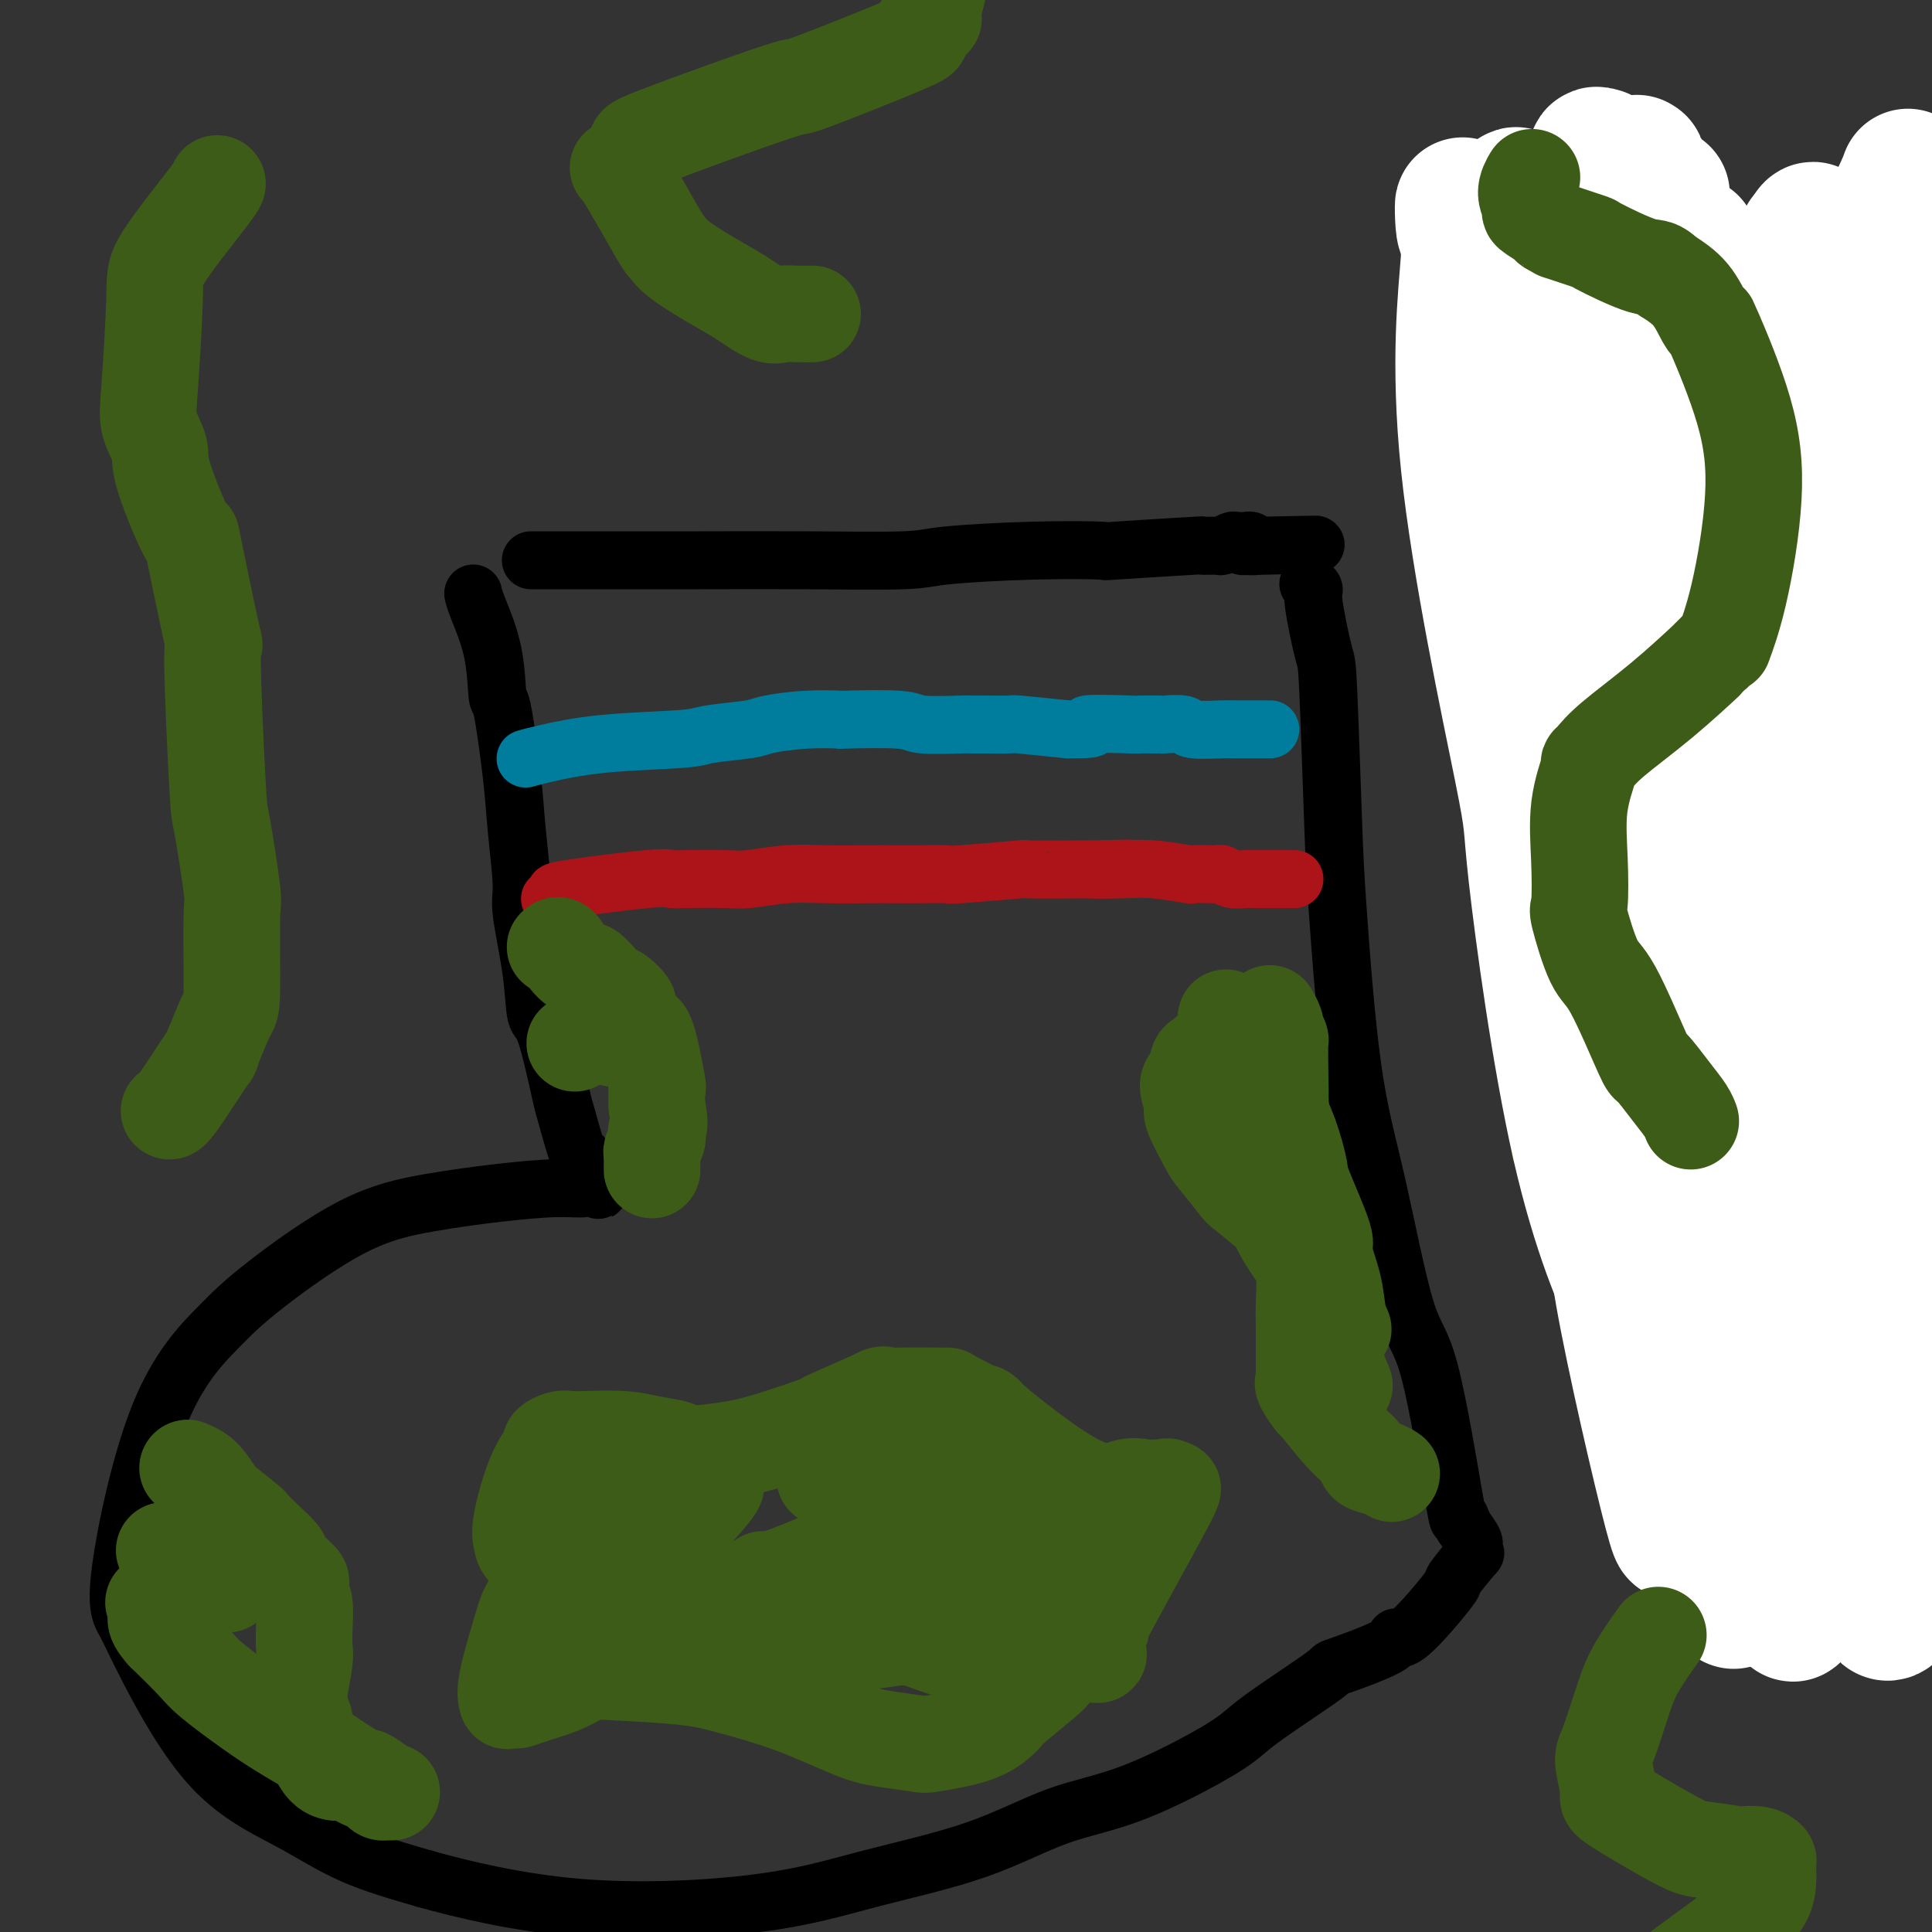 <svg viewBox='0 0 400 400' version='1.1' xmlns='http://www.w3.org/2000/svg' xmlns:xlink='http://www.w3.org/1999/xlink'><rect x="0" y="0" width="400" height="400" fill="#333333" stroke="none"/><g fill='none' stroke='#000000' stroke-width='12' stroke-linecap='round' stroke-linejoin='round'><path d='M110,116c-0.001,0.000 -0.001,0.000 0,0c0.001,-0.000 0.004,-0.000 0,0c-0.004,0.000 -0.014,0.000 0,0c0.014,-0.000 0.053,-0.000 0,0c-0.053,0.000 -0.198,0.000 0,0c0.198,-0.000 0.739,-0.000 3,0c2.261,0.000 6.240,0.001 8,0c1.760,-0.001 1.299,-0.003 5,0c3.701,0.003 11.563,0.011 19,0c7.437,-0.011 14.448,-0.042 22,0c7.552,0.042 15.643,0.156 20,0c4.357,-0.156 4.978,-0.581 9,-1c4.022,-0.419 11.446,-0.830 18,-1c6.554,-0.170 12.240,-0.098 14,0c1.760,0.098 -0.406,0.224 3,0c3.406,-0.224 12.384,-0.796 16,-1c3.616,-0.204 1.871,-0.041 2,0c0.129,0.041 2.134,-0.042 3,0c0.866,0.042 0.595,0.208 1,0c0.405,-0.208 1.486,-0.789 2,-1c0.514,-0.211 0.462,-0.053 1,0c0.538,0.053 1.664,0.000 2,0c0.336,-0.000 -0.120,0.053 0,0c0.120,-0.053 0.817,-0.210 1,0c0.183,0.210 -0.147,0.788 0,1c0.147,0.212 0.770,0.057 1,0c0.230,-0.057 0.066,-0.016 0,0c-0.066,0.016 -0.033,0.008 0,0'/><path d='M260,113c23.556,-0.467 7.444,-0.133 1,0c-6.444,0.133 -3.222,0.067 0,0'/><path d='M98,123c-0.000,-0.000 -0.000,-0.000 0,0c0.000,0.000 0.000,0.000 0,0c-0.000,-0.000 -0.000,-0.000 0,0c0.000,0.000 0.000,0.000 0,0c-0.000,-0.000 -0.000,-0.000 0,0c0.000,0.000 0.000,0.000 0,0c-0.000,-0.000 -0.000,-0.001 0,0c0.000,0.001 0.001,0.005 0,0c-0.001,-0.005 -0.004,-0.019 0,0c0.004,0.019 0.015,0.070 0,0c-0.015,-0.070 -0.055,-0.262 0,0c0.055,0.262 0.204,0.976 1,3c0.796,2.024 2.240,5.357 3,9c0.760,3.643 0.835,7.595 1,9c0.165,1.405 0.421,0.263 1,3c0.579,2.737 1.483,9.355 2,14c0.517,4.645 0.649,7.319 1,11c0.351,3.681 0.922,8.370 1,11c0.078,2.630 -0.336,3.203 0,6c0.336,2.797 1.423,7.818 2,12c0.577,4.182 0.645,7.523 1,9c0.355,1.477 0.998,1.089 2,4c1.002,2.911 2.362,9.121 3,12c0.638,2.879 0.552,2.428 1,4c0.448,1.572 1.429,5.167 2,7c0.571,1.833 0.730,1.904 1,2c0.270,0.096 0.650,0.218 1,1c0.350,0.782 0.672,2.223 1,3c0.328,0.777 0.664,0.888 1,1'/><path d='M123,244c1.855,5.199 0.493,1.196 0,0c-0.493,-1.196 -0.118,0.416 0,1c0.118,0.584 -0.020,0.142 0,0c0.020,-0.142 0.199,0.017 0,0c-0.199,-0.017 -0.777,-0.209 -1,0c-0.223,0.209 -0.093,0.821 -1,1c-0.907,0.179 -2.853,-0.075 -6,0c-3.147,0.075 -7.497,0.477 -12,1c-4.503,0.523 -9.159,1.166 -14,2c-4.841,0.834 -9.866,1.861 -16,5c-6.134,3.139 -13.376,8.392 -18,12c-4.624,3.608 -6.631,5.572 -10,9c-3.369,3.428 -8.100,8.322 -12,18c-3.900,9.678 -6.967,24.141 -8,32c-1.033,7.859 -0.030,9.116 1,11c1.030,1.884 2.088,4.397 5,10c2.912,5.603 7.677,14.296 13,20c5.323,5.704 11.202,8.420 16,11c4.798,2.580 8.514,5.023 13,7c4.486,1.977 9.743,3.489 15,5'/><path d='M88,389c7.617,2.131 19.161,4.958 32,6c12.839,1.042 26.975,0.301 37,-1c10.025,-1.301 15.940,-3.160 23,-5c7.060,-1.840 15.267,-3.662 22,-6c6.733,-2.338 11.993,-5.191 17,-7c5.007,-1.809 9.763,-2.572 16,-5c6.237,-2.428 13.956,-6.520 18,-9c4.044,-2.480 4.414,-3.349 8,-6c3.586,-2.651 10.390,-7.083 13,-9c2.610,-1.917 1.027,-1.317 3,-2c1.973,-0.683 7.502,-2.647 10,-4c2.498,-1.353 1.967,-2.094 2,-2c0.033,0.094 0.632,1.025 3,-1c2.368,-2.025 6.505,-7.004 8,-9c1.495,-1.996 0.348,-1.007 1,-2c0.652,-0.993 3.104,-3.966 4,-5c0.896,-1.034 0.234,-0.128 0,0c-0.234,0.128 -0.042,-0.522 0,-1c0.042,-0.478 -0.066,-0.782 0,-1c0.066,-0.218 0.304,-0.348 0,-1c-0.304,-0.652 -1.152,-1.826 -2,-3'/><path d='M303,316c-0.540,-1.530 -0.891,-2.354 -1,-2c-0.109,0.354 0.025,1.888 -1,-4c-1.025,-5.888 -3.210,-19.198 -5,-26c-1.790,-6.802 -3.186,-7.096 -5,-13c-1.814,-5.904 -4.044,-17.418 -6,-26c-1.956,-8.582 -3.636,-14.231 -5,-24c-1.364,-9.769 -2.412,-23.658 -3,-32c-0.588,-8.342 -0.717,-11.138 -1,-19c-0.283,-7.862 -0.721,-20.790 -1,-27c-0.279,-6.210 -0.401,-5.703 -1,-8c-0.599,-2.297 -1.676,-7.399 -2,-10c-0.324,-2.601 0.105,-2.700 0,-3c-0.105,-0.300 -0.744,-0.800 -1,-1c-0.256,-0.200 -0.128,-0.100 0,0'/></g>
<g fill='none' stroke='#007C9C' stroke-width='12' stroke-linecap='round' stroke-linejoin='round'><path d='M109,157c-0.000,0.000 -0.000,0.000 0,0c0.000,-0.000 0.000,-0.000 0,0c-0.000,0.000 -0.000,0.000 0,0c0.000,-0.000 0.000,-0.000 0,0c-0.000,0.000 -0.000,0.000 0,0c0.000,-0.000 0.001,-0.000 0,0c-0.001,0.000 -0.002,0.001 0,0c0.002,-0.001 0.008,-0.002 0,0c-0.008,0.002 -0.028,0.008 0,0c0.028,-0.008 0.105,-0.029 0,0c-0.105,0.029 -0.392,0.110 0,0c0.392,-0.110 1.464,-0.411 4,-1c2.536,-0.589 6.537,-1.467 12,-2c5.463,-0.533 12.386,-0.721 16,-1c3.614,-0.279 3.917,-0.649 6,-1c2.083,-0.351 5.945,-0.682 8,-1c2.055,-0.318 2.302,-0.622 4,-1c1.698,-0.378 4.847,-0.830 8,-1c3.153,-0.170 6.309,-0.060 7,0c0.691,0.060 -1.085,0.069 1,0c2.085,-0.069 8.029,-0.215 11,0c2.971,0.215 2.969,0.790 5,1c2.031,0.210 6.096,0.056 8,0c1.904,-0.056 1.648,-0.012 2,0c0.352,0.012 1.311,-0.007 3,0c1.689,0.007 4.109,0.040 5,0c0.891,-0.040 0.255,-0.154 2,0c1.745,0.154 5.873,0.577 10,1'/><path d='M221,151c8.729,0.083 3.550,-0.710 4,-1c0.450,-0.290 6.527,-0.079 9,0c2.473,0.079 1.340,0.025 2,0c0.660,-0.025 3.112,-0.021 4,0c0.888,0.021 0.211,0.058 1,0c0.789,-0.058 3.044,-0.212 4,0c0.956,0.212 0.613,0.789 2,1c1.387,0.211 4.504,0.057 6,0c1.496,-0.057 1.372,-0.015 2,0c0.628,0.015 2.010,0.004 3,0c0.990,-0.004 1.590,-0.001 2,0c0.410,0.001 0.632,0.000 1,0c0.368,-0.000 0.882,-0.000 1,0c0.118,0.000 -0.161,0.000 0,0c0.161,-0.000 0.760,-0.000 1,0c0.240,0.000 0.120,0.000 0,0'/></g>
<g fill='none' stroke='#AD1419' stroke-width='12' stroke-linecap='round' stroke-linejoin='round'><path d='M114,186c0.000,-0.000 0.000,-0.000 0,0c-0.000,0.000 -0.000,0.000 0,0c0.000,-0.000 0.000,-0.000 0,0c-0.000,0.000 -0.000,0.000 0,0c0.000,-0.000 0.000,-0.000 0,0c-0.000,0.000 -0.001,0.001 0,0c0.001,-0.001 0.005,-0.004 0,0c-0.005,0.004 -0.019,0.013 0,0c0.019,-0.013 0.071,-0.050 0,0c-0.071,0.050 -0.265,0.185 0,0c0.265,-0.185 0.989,-0.691 1,-1c0.011,-0.309 -0.692,-0.423 3,-1c3.692,-0.577 11.779,-1.618 16,-2c4.221,-0.382 4.577,-0.106 5,0c0.423,0.106 0.912,0.043 3,0c2.088,-0.043 5.773,-0.064 8,0c2.227,0.064 2.996,0.213 5,0c2.004,-0.213 5.244,-0.789 8,-1c2.756,-0.211 5.027,-0.057 8,0c2.973,0.057 6.648,0.016 9,0c2.352,-0.016 3.380,-0.008 5,0c1.620,0.008 3.833,0.016 6,0c2.167,-0.016 4.290,-0.057 5,0c0.710,0.057 0.008,0.211 3,0c2.992,-0.211 9.678,-0.789 12,-1c2.322,-0.211 0.279,-0.057 2,0c1.721,0.057 7.206,0.016 10,0c2.794,-0.016 2.897,-0.008 3,0'/><path d='M226,180c14.526,-0.314 4.841,-0.098 2,0c-2.841,0.098 1.162,0.079 4,0c2.838,-0.079 4.511,-0.217 7,0c2.489,0.217 5.794,0.789 7,1c1.206,0.211 0.314,0.060 1,0c0.686,-0.060 2.950,-0.030 4,0c1.050,0.030 0.887,0.061 1,0c0.113,-0.061 0.501,-0.212 1,0c0.499,0.212 1.108,0.789 2,1c0.892,0.211 2.067,0.057 3,0c0.933,-0.057 1.626,-0.015 2,0c0.374,0.015 0.430,0.004 1,0c0.570,-0.004 1.655,-0.001 2,0c0.345,0.001 -0.048,0.000 0,0c0.048,-0.000 0.539,-0.000 1,0c0.461,0.000 0.893,0.000 1,0c0.107,-0.000 -0.111,-0.000 0,0c0.111,0.000 0.552,0.000 1,0c0.448,-0.000 0.904,-0.000 1,0c0.096,0.000 -0.166,0.000 0,0c0.166,-0.000 0.762,-0.000 1,0c0.238,0.000 0.119,0.000 0,0'/></g>
<g fill='none' stroke='#3D5C18' stroke-width='12' stroke-linecap='round' stroke-linejoin='round'><path d='M319,238c0.004,-0.013 0.007,-0.027 0,0c-0.007,0.027 -0.025,0.094 0,0c0.025,-0.094 0.092,-0.351 0,0c-0.092,0.351 -0.344,1.309 3,-2c3.344,-3.309 10.285,-10.887 13,-14c2.715,-3.113 1.204,-1.762 4,-7c2.796,-5.238 9.899,-17.064 13,-22c3.101,-4.936 2.200,-2.981 2,-3c-0.200,-0.019 0.301,-2.013 1,-4c0.699,-1.987 1.596,-3.968 2,-5c0.404,-1.032 0.317,-1.116 0,-4c-0.317,-2.884 -0.862,-8.567 -1,-13c-0.138,-4.433 0.133,-7.617 -1,-12c-1.133,-4.383 -3.669,-9.964 -5,-13c-1.331,-3.036 -1.456,-3.525 -2,-5c-0.544,-1.475 -1.508,-3.935 -3,-6c-1.492,-2.065 -3.513,-3.735 -4,-4c-0.487,-0.265 0.561,0.877 -1,-1c-1.561,-1.877 -5.730,-6.771 -8,-9c-2.270,-2.229 -2.639,-1.792 -5,-4c-2.361,-2.208 -6.712,-7.061 -9,-9c-2.288,-1.939 -2.511,-0.965 -3,-1c-0.489,-0.035 -1.242,-1.080 -2,-2c-0.758,-0.920 -1.521,-1.716 -2,-3c-0.479,-1.284 -0.675,-3.055 -1,-4c-0.325,-0.945 -0.780,-1.062 -1,-1c-0.220,0.062 -0.206,0.303 0,0c0.206,-0.303 0.603,-1.152 1,-2'/><path d='M310,88c1.659,-3.699 7.306,-7.948 10,-10c2.694,-2.052 2.436,-1.909 4,-3c1.564,-1.091 4.949,-3.418 8,-5c3.051,-1.582 5.768,-2.420 8,-3c2.232,-0.580 3.978,-0.902 8,-1c4.022,-0.098 10.321,0.029 13,0c2.679,-0.029 1.740,-0.214 3,0c1.260,0.214 4.720,0.828 6,1c1.280,0.172 0.379,-0.097 2,0c1.621,0.097 5.763,0.559 8,1c2.237,0.441 2.567,0.859 3,1c0.433,0.141 0.968,0.005 3,1c2.032,0.995 5.562,3.121 7,4c1.438,0.879 0.785,0.511 2,1c1.215,0.489 4.298,1.834 6,3c1.702,1.166 2.024,2.153 2,2c-0.024,-0.153 -0.394,-1.445 1,1c1.394,2.445 4.552,8.626 6,12c1.448,3.374 1.186,3.941 1,5c-0.186,1.059 -0.296,2.610 0,5c0.296,2.390 0.998,5.619 1,9c0.002,3.381 -0.694,6.913 -1,9c-0.306,2.087 -0.220,2.728 -1,6c-0.780,3.272 -2.426,9.176 -3,12c-0.574,2.824 -0.078,2.568 -1,6c-0.922,3.432 -3.264,10.552 -5,15c-1.736,4.448 -2.868,6.224 -4,8'/><path d='M397,168c-1.750,4.043 -1.624,2.650 -4,5c-2.376,2.350 -7.253,8.442 -10,12c-2.747,3.558 -3.363,4.581 -4,5c-0.637,0.419 -1.295,0.233 -3,3c-1.705,2.767 -4.456,8.486 -6,11c-1.544,2.514 -1.882,1.824 -2,3c-0.118,1.176 -0.018,4.218 0,7c0.018,2.782 -0.047,5.304 1,8c1.047,2.696 3.208,5.565 4,7c0.792,1.435 0.217,1.436 2,4c1.783,2.564 5.925,7.692 8,10c2.075,2.308 2.081,1.795 3,3c0.919,1.205 2.749,4.127 4,6c1.251,1.873 1.924,2.695 3,4c1.076,1.305 2.557,3.091 3,4c0.443,0.909 -0.151,0.939 0,1c0.151,0.061 1.045,0.151 1,1c-0.045,0.849 -1.031,2.456 -1,3c0.031,0.544 1.078,0.027 0,1c-1.078,0.973 -4.281,3.438 -6,5c-1.719,1.562 -1.954,2.223 -6,4c-4.046,1.777 -11.902,4.672 -16,6c-4.098,1.328 -4.438,1.090 -6,1c-1.562,-0.090 -4.346,-0.034 -6,0c-1.654,0.034 -2.178,0.044 -3,0c-0.822,-0.044 -1.941,-0.142 -5,-1c-3.059,-0.858 -8.057,-2.478 -10,-3c-1.943,-0.522 -0.831,0.052 -1,0c-0.169,-0.052 -1.620,-0.729 -2,-1c-0.380,-0.271 0.310,-0.135 1,0'/><path d='M336,277c-2.833,-0.833 -1.417,-0.417 0,0'/></g>
<g fill='none' stroke='#FFFFFF' stroke-width='12' stroke-linecap='round' stroke-linejoin='round'><path d='M348,273c-0.000,0.000 -0.000,0.001 0,0c0.000,-0.001 0.001,-0.003 0,0c-0.001,0.003 -0.005,0.011 0,0c0.005,-0.011 0.019,-0.039 0,0c-0.019,0.039 -0.072,0.146 0,0c0.072,-0.146 0.268,-0.546 0,0c-0.268,0.546 -1.001,2.038 -1,-1c0.001,-3.038 0.736,-10.608 1,-14c0.264,-3.392 0.058,-2.608 1,-11c0.942,-8.392 3.034,-25.959 4,-35c0.966,-9.041 0.806,-9.556 1,-11c0.194,-1.444 0.741,-3.818 1,-11c0.259,-7.182 0.230,-19.171 0,-25c-0.230,-5.829 -0.661,-5.498 -1,-10c-0.339,-4.502 -0.585,-13.837 -1,-22c-0.415,-8.163 -1.000,-15.154 -1,-23c-0.000,-7.846 0.583,-16.547 1,-21c0.417,-4.453 0.667,-4.658 1,-8c0.333,-3.342 0.750,-9.820 1,-13c0.250,-3.180 0.331,-3.061 1,-2c0.669,1.061 1.924,3.063 3,4c1.076,0.937 1.974,0.810 3,9c1.026,8.190 2.180,24.696 3,31c0.820,6.304 1.305,2.407 0,16c-1.305,13.593 -4.399,44.675 -6,59c-1.601,14.325 -1.707,11.891 -3,18c-1.293,6.109 -3.771,20.760 -6,30c-2.229,9.240 -4.208,13.069 -5,15c-0.792,1.931 -0.396,1.966 0,2'/><path d='M345,250c-2.346,10.287 -1.209,3.506 -1,1c0.209,-2.506 -0.508,-0.735 -1,0c-0.492,0.735 -0.759,0.435 -1,0c-0.241,-0.435 -0.457,-1.004 -2,-3c-1.543,-1.996 -4.413,-5.419 -6,-21c-1.587,-15.581 -1.889,-43.321 -2,-59c-0.111,-15.679 -0.029,-19.297 0,-23c0.029,-3.703 0.006,-7.492 1,-22c0.994,-14.508 3.004,-39.737 4,-51c0.996,-11.263 0.978,-8.562 1,-9c0.022,-0.438 0.086,-4.016 0,-5c-0.086,-0.984 -0.320,0.627 0,1c0.320,0.373 1.196,-0.493 1,-1c-0.196,-0.507 -1.463,-0.657 0,1c1.463,1.657 5.655,5.121 8,14c2.345,8.879 2.842,23.172 3,31c0.158,7.828 -0.022,9.190 0,20c0.022,10.810 0.245,31.066 1,49c0.755,17.934 2.040,33.545 3,42c0.960,8.455 1.594,9.755 2,15c0.406,5.245 0.585,14.434 1,18c0.415,3.566 1.067,1.510 0,0c-1.067,-1.510 -3.852,-2.474 -6,-6c-2.148,-3.526 -3.658,-9.615 -5,-12c-1.342,-2.385 -2.515,-1.065 -6,-16c-3.485,-14.935 -9.281,-46.124 -12,-63c-2.719,-16.876 -2.359,-19.438 -2,-22'/><path d='M326,129c-1.978,-20.479 0.078,-29.175 1,-40c0.922,-10.825 0.711,-23.778 0,-29c-0.711,-5.222 -1.922,-2.714 0,-1c1.922,1.714 6.978,2.632 9,3c2.022,0.368 1.011,0.184 0,0'/></g>
<g fill='none' stroke='#FFFFFF' stroke-width='28' stroke-linecap='round' stroke-linejoin='round'><path d='M329,44c0.001,-0.113 0.001,-0.227 0,0c-0.001,0.227 -0.005,0.793 0,0c0.005,-0.793 0.019,-2.947 0,0c-0.019,2.947 -0.072,10.994 0,16c0.072,5.006 0.269,6.972 1,12c0.731,5.028 1.997,13.118 3,22c1.003,8.882 1.743,18.557 2,24c0.257,5.443 0.030,6.656 1,13c0.970,6.344 3.138,17.821 5,27c1.862,9.179 3.417,16.059 5,25c1.583,8.941 3.195,19.942 4,26c0.805,6.058 0.804,7.174 1,13c0.196,5.826 0.588,16.361 1,26c0.412,9.639 0.843,18.383 1,22c0.157,3.617 0.040,2.108 0,4c-0.040,1.892 -0.002,7.184 0,9c0.002,1.816 -0.030,0.158 0,2c0.030,1.842 0.124,7.186 0,10c-0.124,2.814 -0.466,3.097 -1,5c-0.534,1.903 -1.261,5.427 -2,8c-0.739,2.573 -1.489,4.195 -2,5c-0.511,0.805 -0.784,0.793 -1,0c-0.216,-0.793 -0.376,-2.365 0,0c0.376,2.365 1.288,8.669 -1,0c-2.288,-8.669 -7.776,-32.312 -10,-45c-2.224,-12.688 -1.184,-14.422 -1,-17c0.184,-2.578 -0.489,-6.002 -2,-20c-1.511,-13.998 -3.860,-38.571 -5,-51c-1.140,-12.429 -1.070,-12.715 -1,-13'/><path d='M327,167c-2.033,-14.912 -2.614,-1.693 -1,-11c1.614,-9.307 5.424,-41.140 7,-54c1.576,-12.860 0.919,-6.746 2,-12c1.081,-5.254 3.900,-21.874 5,-32c1.100,-10.126 0.482,-13.757 0,-17c-0.482,-3.243 -0.826,-6.097 -1,-7c-0.174,-0.903 -0.176,0.146 0,0c0.176,-0.146 0.531,-1.488 0,6c-0.531,7.488 -1.949,23.807 -3,30c-1.051,6.193 -1.736,2.262 0,21c1.736,18.738 5.891,60.146 9,91c3.109,30.854 5.170,51.155 6,66c0.830,14.845 0.429,24.235 0,34c-0.429,9.765 -0.884,19.906 -1,24c-0.116,4.094 0.109,2.140 0,1c-0.109,-1.140 -0.551,-1.466 0,0c0.551,1.466 2.097,4.725 0,-1c-2.097,-5.725 -7.835,-20.435 -11,-34c-3.165,-13.565 -3.755,-25.987 -5,-42c-1.245,-16.013 -3.143,-35.619 -4,-47c-0.857,-11.381 -0.673,-14.537 -1,-23c-0.327,-8.463 -1.163,-22.231 -2,-36'/><path d='M327,124c-1.950,-24.491 -0.824,-11.718 -1,-15c-0.176,-3.282 -1.654,-22.619 -2,-31c-0.346,-8.381 0.441,-5.805 1,-9c0.559,-3.195 0.888,-12.161 1,-16c0.112,-3.839 0.005,-2.550 1,-6c0.995,-3.450 3.093,-11.640 4,-14c0.907,-2.360 0.623,1.109 0,1c-0.623,-0.109 -1.586,-3.795 1,-1c2.586,2.795 8.721,12.072 11,29c2.279,16.928 0.701,41.506 -1,61c-1.701,19.494 -3.526,33.903 -4,49c-0.474,15.097 0.404,30.881 1,44c0.596,13.119 0.911,23.572 1,33c0.089,9.428 -0.047,17.829 0,21c0.047,3.171 0.277,1.111 0,0c-0.277,-1.111 -1.062,-1.274 -1,0c0.062,1.274 0.970,3.983 -1,0c-1.970,-3.983 -6.817,-14.660 -11,-33c-4.183,-18.340 -7.701,-44.342 -9,-56c-1.299,-11.658 -0.379,-8.970 -3,-22c-2.621,-13.030 -8.783,-41.777 -11,-63c-2.217,-21.223 -0.491,-34.921 0,-42c0.491,-7.079 -0.255,-7.540 -1,-8'/><path d='M303,46c-0.237,-7.482 -0.330,-1.186 0,1c0.330,2.186 1.084,0.263 1,-1c-0.084,-1.263 -1.006,-1.867 1,0c2.006,1.867 6.939,6.204 8,2c1.061,-4.204 -1.749,-16.950 7,4c8.749,20.950 29.056,75.595 38,106c8.944,30.405 6.526,36.568 6,48c-0.526,11.432 0.841,28.131 1,42c0.159,13.869 -0.891,24.909 -1,34c-0.109,9.091 0.723,16.235 1,19c0.277,2.765 -0.002,1.152 0,1c0.002,-0.152 0.283,1.156 0,0c-0.283,-1.156 -1.131,-4.776 -2,-21c-0.869,-16.224 -1.760,-45.051 -2,-64c-0.240,-18.949 0.170,-28.020 1,-47c0.830,-18.980 2.079,-47.868 3,-60c0.921,-12.132 1.515,-7.508 3,-16c1.485,-8.492 3.862,-30.101 5,-39c1.138,-8.899 1.037,-5.088 1,-4c-0.037,1.088 -0.011,-0.546 0,-1c0.011,-0.454 0.005,0.273 0,1'/><path d='M374,51c1.918,-8.265 2.212,0.573 2,2c-0.212,1.427 -0.929,-4.558 1,2c1.929,6.558 6.503,25.660 9,45c2.497,19.340 2.918,38.917 3,48c0.082,9.083 -0.173,7.672 1,27c1.173,19.328 3.775,59.396 6,82c2.225,22.604 4.074,27.743 5,30c0.926,2.257 0.928,1.630 1,2c0.072,0.370 0.215,1.735 0,1c-0.215,-0.735 -0.788,-3.571 -1,-2c-0.212,1.571 -0.062,7.550 -2,-4c-1.938,-11.550 -5.964,-40.627 -8,-54c-2.036,-13.373 -2.083,-11.040 -4,-21c-1.917,-9.960 -5.704,-32.212 -7,-42c-1.296,-9.788 -0.100,-7.112 -1,-16c-0.900,-8.888 -3.897,-29.338 -5,-38c-1.103,-8.662 -0.311,-5.534 0,-7c0.311,-1.466 0.142,-7.525 0,-11c-0.142,-3.475 -0.255,-4.366 0,-5c0.255,-0.634 0.880,-1.009 1,-1c0.120,0.009 -0.263,0.404 0,0c0.263,-0.404 1.173,-1.605 2,-2c0.827,-0.395 1.572,0.018 2,0c0.428,-0.018 0.538,-0.466 4,2c3.462,2.466 10.275,7.848 15,15c4.725,7.152 7.363,16.076 10,25'/><path d='M408,129c1.949,12.105 1.822,29.868 2,38c0.178,8.132 0.661,6.633 -1,24c-1.661,17.367 -5.464,53.599 -8,75c-2.536,21.401 -3.804,27.972 -5,32c-1.196,4.028 -2.321,5.513 -3,6c-0.679,0.487 -0.913,-0.026 -1,0c-0.087,0.026 -0.029,0.589 0,1c0.029,0.411 0.027,0.669 -1,0c-1.027,-0.669 -3.080,-2.263 -4,-2c-0.920,0.263 -0.709,2.385 -2,-4c-1.291,-6.385 -4.085,-21.277 -5,-43c-0.915,-21.723 0.051,-50.278 1,-67c0.949,-16.722 1.883,-21.613 3,-34c1.117,-12.387 2.419,-32.272 4,-45c1.581,-12.728 3.443,-18.301 5,-23c1.557,-4.699 2.810,-8.525 3,-10c0.190,-1.475 -0.685,-0.598 0,0c0.685,0.598 2.928,0.917 6,4c3.072,3.083 6.974,8.930 9,17c2.026,8.070 2.175,18.361 2,31c-0.175,12.639 -0.676,27.625 -1,43c-0.324,15.375 -0.472,31.139 -1,46c-0.528,14.861 -1.437,28.817 -4,46c-2.563,17.183 -6.782,37.591 -11,58'/><path d='M396,322c-2.084,10.656 -1.793,8.297 -2,8c-0.207,-0.297 -0.913,1.470 -2,3c-1.087,1.530 -2.554,2.824 -4,-9c-1.446,-11.824 -2.871,-36.765 -4,-54c-1.129,-17.235 -1.963,-26.764 -2,-47c-0.037,-20.236 0.723,-51.178 1,-70c0.277,-18.822 0.071,-25.522 0,-29c-0.071,-3.478 -0.007,-3.733 0,-5c0.007,-1.267 -0.044,-3.545 0,-4c0.044,-0.455 0.184,0.912 0,0c-0.184,-0.912 -0.692,-4.103 0,-1c0.692,3.103 2.585,12.502 4,14c1.415,1.498 2.351,-4.903 2,13c-0.351,17.903 -1.988,60.109 -3,79c-1.012,18.891 -1.400,14.466 -3,24c-1.600,9.534 -4.412,33.028 -6,44c-1.588,10.972 -1.953,9.421 -3,16c-1.047,6.579 -2.775,21.289 -3,27c-0.225,5.711 1.055,2.422 0,0c-1.055,-2.422 -4.444,-3.978 -7,-9c-2.556,-5.022 -4.278,-13.511 -6,-22'/><path d='M358,300c-1.643,-4.738 -2.750,-5.583 0,-13c2.750,-7.417 9.357,-21.405 12,-27c2.643,-5.595 1.321,-2.798 0,0'/><path d='M344,41c-0.040,0.236 -0.081,0.471 0,0c0.081,-0.471 0.283,-1.649 0,0c-0.283,1.649 -1.051,6.124 -2,15c-0.949,8.876 -2.079,22.153 -2,38c0.079,15.847 1.366,34.265 2,45c0.634,10.735 0.615,13.786 1,16c0.385,2.214 1.175,3.592 2,13c0.825,9.408 1.685,26.846 2,35c0.315,8.154 0.084,7.023 0,7c-0.084,-0.023 -0.022,1.062 0,2c0.022,0.938 0.002,1.729 0,0c-0.002,-1.729 0.013,-5.977 0,-11c-0.013,-5.023 -0.054,-10.822 0,-17c0.054,-6.178 0.203,-12.736 1,-24c0.797,-11.264 2.242,-27.235 3,-42c0.758,-14.765 0.830,-28.323 1,-36c0.170,-7.677 0.438,-9.473 0,-14c-0.438,-4.527 -1.582,-11.784 -2,-15c-0.418,-3.216 -0.111,-2.391 0,-2c0.111,0.391 0.024,0.348 0,0c-0.024,-0.348 0.014,-1.000 0,-1c-0.014,0.000 -0.082,0.654 0,1c0.082,0.346 0.312,0.386 0,1c-0.312,0.614 -1.166,1.804 -3,8c-1.834,6.196 -4.648,17.399 -7,29c-2.352,11.601 -4.244,23.600 -5,37c-0.756,13.400 -0.378,28.200 0,43'/><path d='M335,169c1.252,15.935 4.381,34.272 6,45c1.619,10.728 1.726,13.848 3,25c1.274,11.152 3.714,30.338 6,46c2.286,15.662 4.417,27.801 6,35c1.583,7.199 2.617,9.458 3,10c0.383,0.542 0.116,-0.632 0,0c-0.116,0.632 -0.082,3.072 0,0c0.082,-3.072 0.212,-11.655 0,-15c-0.212,-3.345 -0.765,-1.450 -1,-18c-0.235,-16.550 -0.152,-51.544 0,-68c0.152,-16.456 0.375,-14.374 1,-23c0.625,-8.626 1.653,-27.959 3,-44c1.347,-16.041 3.012,-28.789 4,-36c0.988,-7.211 1.300,-8.885 4,-18c2.700,-9.115 7.788,-25.671 10,-34c2.212,-8.329 1.546,-8.430 4,-14c2.454,-5.570 8.027,-16.610 10,-21c1.973,-4.390 0.345,-2.130 1,0c0.655,2.130 3.593,4.132 5,5c1.407,0.868 1.285,0.603 4,4c2.715,3.397 8.268,10.457 8,31c-0.268,20.543 -6.356,54.568 -9,70c-2.644,15.432 -1.843,12.270 -3,27c-1.157,14.730 -4.273,47.350 -6,73c-1.727,25.650 -2.065,44.328 -2,53c0.065,8.672 0.532,7.336 1,6'/><path d='M393,308c-1.084,19.958 -0.295,3.853 0,0c0.295,-3.853 0.095,4.546 1,-8c0.905,-12.546 2.915,-46.036 4,-85c1.085,-38.964 1.246,-83.403 1,-101c-0.246,-17.597 -0.900,-8.352 0,-16c0.900,-7.648 3.355,-32.188 4,-43c0.645,-10.812 -0.520,-7.895 -1,-7c-0.480,0.895 -0.274,-0.231 0,0c0.274,0.231 0.616,1.821 2,4c1.384,2.179 3.810,4.948 4,16c0.190,11.052 -1.856,30.388 -3,60c-1.144,29.612 -1.387,69.498 -2,100c-0.613,30.502 -1.597,51.618 -2,60c-0.403,8.382 -0.225,4.030 0,3c0.225,-1.030 0.496,1.264 0,1c-0.496,-0.264 -1.757,-3.084 -3,-6c-1.243,-2.916 -2.466,-5.928 -3,-15c-0.534,-9.072 -0.380,-24.205 -2,-45c-1.620,-20.795 -5.013,-47.253 -7,-65c-1.987,-17.747 -2.568,-26.785 -3,-33c-0.432,-6.215 -0.716,-9.608 -1,-13'/><path d='M382,115c-2.693,-29.505 -2.926,-25.268 -3,-24c-0.074,1.268 0.011,-0.433 1,-5c0.989,-4.567 2.882,-11.999 7,-15c4.118,-3.001 10.462,-1.572 13,-1c2.538,0.572 1.269,0.286 0,0'/></g>
<g fill='none' stroke='#3D5C18' stroke-width='20' stroke-linecap='round' stroke-linejoin='round'><path d='M350,232c-0.014,-0.039 -0.029,-0.078 0,0c0.029,0.078 0.100,0.274 0,0c-0.100,-0.274 -0.372,-1.019 -1,-2c-0.628,-0.981 -1.613,-2.199 -3,-4c-1.387,-1.801 -3.178,-4.186 -4,-5c-0.822,-0.814 -0.676,-0.058 -2,-3c-1.324,-2.942 -4.120,-9.584 -6,-13c-1.880,-3.416 -2.846,-3.607 -4,-6c-1.154,-2.393 -2.498,-6.989 -3,-9c-0.502,-2.011 -0.163,-1.439 0,-3c0.163,-1.561 0.151,-5.257 0,-9c-0.151,-3.743 -0.439,-7.534 0,-11c0.439,-3.466 1.607,-6.607 2,-8c0.393,-1.393 0.012,-1.036 0,-1c-0.012,0.036 0.345,-0.248 1,-1c0.655,-0.752 1.607,-1.973 4,-4c2.393,-2.027 6.225,-4.860 10,-8c3.775,-3.140 7.493,-6.587 9,-8c1.507,-1.413 0.804,-0.792 1,-1c0.196,-0.208 1.290,-1.244 2,-2c0.710,-0.756 1.036,-1.231 1,-1c-0.036,0.231 -0.434,1.167 0,0c0.434,-1.167 1.700,-4.439 3,-10c1.300,-5.561 2.634,-13.413 3,-20c0.366,-6.587 -0.235,-11.910 -2,-18c-1.765,-6.090 -4.694,-12.947 -6,-16c-1.306,-3.053 -0.989,-2.303 -1,-2c-0.011,0.303 -0.349,0.158 -1,-1c-0.651,-1.158 -1.615,-3.331 -3,-5c-1.385,-1.669 -3.193,-2.835 -5,-4'/><path d='M345,57c-2.139,-2.074 -2.487,-1.259 -5,-2c-2.513,-0.741 -7.192,-3.039 -9,-4c-1.808,-0.961 -0.744,-0.585 -2,-1c-1.256,-0.415 -4.832,-1.621 -6,-2c-1.168,-0.379 0.070,0.069 0,0c-0.070,-0.069 -1.449,-0.654 -2,-1c-0.551,-0.346 -0.273,-0.454 -1,-1c-0.727,-0.546 -2.457,-1.530 -3,-2c-0.543,-0.470 0.102,-0.425 0,-1c-0.102,-0.575 -0.951,-1.770 -1,-3c-0.049,-1.230 0.700,-2.494 1,-3c0.300,-0.506 0.150,-0.253 0,0'/><path d='M168,65c0.019,-0.000 0.038,-0.001 0,0c-0.038,0.001 -0.133,0.003 0,0c0.133,-0.003 0.493,-0.010 0,0c-0.493,0.010 -1.839,0.038 -3,0c-1.161,-0.038 -2.138,-0.141 -3,0c-0.862,0.141 -1.607,0.528 -3,0c-1.393,-0.528 -3.432,-1.969 -5,-3c-1.568,-1.031 -2.666,-1.652 -5,-3c-2.334,-1.348 -5.904,-3.421 -8,-5c-2.096,-1.579 -2.720,-2.662 -3,-3c-0.280,-0.338 -0.218,0.069 -2,-3c-1.782,-3.069 -5.408,-9.613 -7,-12c-1.592,-2.387 -1.150,-0.618 0,-1c1.150,-0.382 3.009,-2.916 3,-4c-0.009,-1.084 -1.888,-0.718 4,-3c5.888,-2.282 19.541,-7.212 25,-9c5.459,-1.788 2.725,-0.433 7,-2c4.275,-1.567 15.560,-6.057 20,-8c4.440,-1.943 2.035,-1.338 2,-2c-0.035,-0.662 2.300,-2.590 3,-3c0.700,-0.410 -0.235,0.697 0,-1c0.235,-1.697 1.638,-6.199 2,-9c0.362,-2.801 -0.319,-3.900 -1,-5'/><path d='M194,-11c0.107,-2.702 -0.125,-1.958 -1,-3c-0.875,-1.042 -2.393,-3.869 -3,-5c-0.607,-1.131 -0.304,-0.565 0,0'/><path d='M45,38c-0.000,-0.000 -0.000,-0.000 0,0c0.000,0.000 0.001,0.000 0,0c-0.001,-0.000 -0.004,-0.002 0,0c0.004,0.002 0.016,0.007 0,0c-0.016,-0.007 -0.060,-0.025 0,0c0.060,0.025 0.224,0.094 -2,3c-2.224,2.906 -6.837,8.647 -9,12c-2.163,3.353 -1.877,4.316 -2,9c-0.123,4.684 -0.655,13.090 -1,18c-0.345,4.910 -0.503,6.325 0,8c0.503,1.675 1.667,3.609 2,5c0.333,1.391 -0.164,2.239 1,6c1.164,3.761 3.990,10.435 5,12c1.010,1.565 0.206,-1.978 1,2c0.794,3.978 3.187,15.477 4,19c0.813,3.523 0.046,-0.929 0,4c-0.046,4.929 0.629,19.240 1,26c0.371,6.760 0.438,5.967 1,9c0.562,3.033 1.620,9.890 2,13c0.380,3.110 0.081,2.473 0,6c-0.081,3.527 0.055,11.219 0,15c-0.055,3.781 -0.301,3.652 -1,5c-0.699,1.348 -1.849,4.174 -3,7'/><path d='M44,217c-0.514,1.796 0.203,0.285 -1,2c-1.203,1.715 -4.324,6.654 -6,9c-1.676,2.346 -1.907,2.099 -2,2c-0.093,-0.099 -0.046,-0.049 0,0'/><path d='M343,339c-0.001,0.001 -0.001,0.001 0,0c0.001,-0.001 0.004,-0.005 0,0c-0.004,0.005 -0.014,0.019 0,0c0.014,-0.019 0.051,-0.072 0,0c-0.051,0.072 -0.192,0.267 0,0c0.192,-0.267 0.716,-0.998 0,0c-0.716,0.998 -2.670,3.725 -4,6c-1.330,2.275 -2.034,4.099 -3,7c-0.966,2.901 -2.193,6.879 -3,9c-0.807,2.121 -1.193,2.385 -1,4c0.193,1.615 0.964,4.580 1,6c0.036,1.420 -0.662,1.295 2,3c2.662,1.705 8.684,5.241 12,7c3.316,1.759 3.926,1.743 6,2c2.074,0.257 5.613,0.788 7,1c1.387,0.212 0.621,0.106 1,0c0.379,-0.106 1.902,-0.211 3,0c1.098,0.211 1.769,0.738 2,1c0.231,0.262 0.020,0.257 0,1c-0.020,0.743 0.149,2.232 0,4c-0.149,1.768 -0.617,3.814 -4,7c-3.383,3.186 -9.680,7.512 -13,10c-3.320,2.488 -3.663,3.140 -5,4c-1.337,0.860 -3.669,1.930 -6,3'/><path d='M338,414c-4.667,2.964 -4.333,1.875 -5,2c-0.667,0.125 -2.333,1.464 -3,2c-0.667,0.536 -0.333,0.268 0,0'/><path d='M127,327c-0.001,0.001 -0.003,0.001 0,0c0.003,-0.001 0.010,-0.004 0,0c-0.010,0.004 -0.039,0.015 0,0c0.039,-0.015 0.145,-0.055 0,0c-0.145,0.055 -0.540,0.206 -1,0c-0.460,-0.206 -0.985,-0.769 -2,-1c-1.015,-0.231 -2.520,-0.131 -3,0c-0.480,0.131 0.065,0.292 -1,0c-1.065,-0.292 -3.741,-1.035 -6,-2c-2.259,-0.965 -4.100,-2.150 -5,-3c-0.900,-0.850 -0.859,-1.365 -1,-2c-0.141,-0.635 -0.463,-1.389 0,-4c0.463,-2.611 1.710,-7.078 3,-10c1.290,-2.922 2.623,-4.299 3,-5c0.377,-0.701 -0.203,-0.724 0,-1c0.203,-0.276 1.189,-0.803 2,-1c0.811,-0.197 1.447,-0.064 2,0c0.553,0.064 1.024,0.060 3,0c1.976,-0.060 5.458,-0.176 8,0c2.542,0.176 4.145,0.645 6,1c1.855,0.355 3.963,0.595 5,1c1.037,0.405 1.003,0.973 3,1c1.997,0.027 6.024,-0.487 9,-1c2.976,-0.513 4.901,-1.024 8,-2c3.099,-0.976 7.373,-2.417 9,-3c1.627,-0.583 0.608,-0.310 2,-1c1.392,-0.690 5.196,-2.345 9,-4'/><path d='M180,290c4.684,-1.773 2.394,-1.207 2,-1c-0.394,0.207 1.107,0.055 4,0c2.893,-0.055 7.176,-0.014 9,0c1.824,0.014 1.188,-0.001 1,0c-0.188,0.001 0.070,0.017 2,1c1.930,0.983 5.531,2.933 6,3c0.469,0.067 -2.193,-1.747 1,1c3.193,2.747 12.243,10.056 18,13c5.757,2.944 8.221,1.521 10,1c1.779,-0.521 2.873,-0.142 4,0c1.127,0.142 2.285,0.045 3,0c0.715,-0.045 0.986,-0.039 1,0c0.014,0.039 -0.228,0.111 0,0c0.228,-0.111 0.926,-0.403 1,0c0.074,0.403 -0.475,1.503 0,1c0.475,-0.503 1.973,-2.609 -1,3c-2.973,5.609 -10.416,18.933 -13,24c-2.584,5.067 -0.310,1.876 0,1c0.310,-0.876 -1.345,0.562 -3,2'/><path d='M225,339c-2.279,4.267 0.024,1.433 0,1c-0.024,-0.433 -2.374,1.534 -4,3c-1.626,1.466 -2.528,2.433 -3,3c-0.472,0.567 -0.515,0.736 -2,2c-1.485,1.264 -4.413,3.624 -6,5c-1.587,1.376 -1.835,1.767 -2,2c-0.165,0.233 -0.248,0.308 -1,1c-0.752,0.692 -2.173,2.000 -5,3c-2.827,1.000 -7.061,1.692 -9,2c-1.939,0.308 -1.584,0.231 -3,0c-1.416,-0.231 -4.603,-0.615 -7,-1c-2.397,-0.385 -4.002,-0.772 -7,-2c-2.998,-1.228 -7.387,-3.296 -12,-5c-4.613,-1.704 -9.450,-3.045 -13,-4c-3.550,-0.955 -5.812,-1.524 -11,-2c-5.188,-0.476 -13.303,-0.860 -16,-1c-2.697,-0.140 0.024,-0.038 1,0c0.976,0.038 0.206,0.010 0,0c-0.206,-0.010 0.153,-0.003 0,0c-0.153,0.003 -0.816,0.003 -1,0c-0.184,-0.003 0.112,-0.009 0,0c-0.112,0.009 -0.632,0.033 -1,0c-0.368,-0.033 -0.583,-0.122 -1,0c-0.417,0.122 -1.035,0.456 -2,1c-0.965,0.544 -2.276,1.298 -4,2c-1.724,0.702 -3.862,1.351 -6,2'/><path d='M110,351c-2.802,0.998 -2.806,0.995 -3,1c-0.194,0.005 -0.578,0.020 -1,0c-0.422,-0.020 -0.884,-0.074 -1,0c-0.116,0.074 0.112,0.276 0,0c-0.112,-0.276 -0.566,-1.030 0,-4c0.566,-2.970 2.151,-8.158 3,-11c0.849,-2.842 0.963,-3.340 2,-5c1.037,-1.660 2.996,-4.482 4,-6c1.004,-1.518 1.053,-1.731 1,-2c-0.053,-0.269 -0.206,-0.594 0,-1c0.206,-0.406 0.772,-0.892 1,-1c0.228,-0.108 0.117,0.163 0,0c-0.117,-0.163 -0.240,-0.759 0,-1c0.240,-0.241 0.844,-0.127 1,0c0.156,0.127 -0.134,0.266 0,0c0.134,-0.266 0.694,-0.937 5,-3c4.306,-2.063 12.358,-5.519 16,-7c3.642,-1.481 2.875,-0.986 3,-1c0.125,-0.014 1.141,-0.538 2,-1c0.859,-0.462 1.559,-0.862 2,-1c0.441,-0.138 0.622,-0.016 1,0c0.378,0.016 0.952,-0.076 1,0c0.048,0.076 -0.432,0.319 0,0c0.432,-0.319 1.776,-1.199 1,0c-0.776,1.199 -3.670,4.477 -6,7c-2.330,2.523 -4.094,4.292 -7,7c-2.906,2.708 -6.953,6.354 -11,10'/><path d='M124,332c-4.588,4.177 -4.058,2.620 -4,2c0.058,-0.620 -0.358,-0.305 -1,0c-0.642,0.305 -1.512,0.598 -2,1c-0.488,0.402 -0.596,0.913 6,0c6.596,-0.913 19.896,-3.250 27,-5c7.104,-1.750 8.011,-2.913 8,-3c-0.011,-0.087 -0.939,0.903 2,0c2.939,-0.903 9.746,-3.700 15,-6c5.254,-2.300 8.955,-4.102 12,-6c3.045,-1.898 5.434,-3.891 7,-5c1.566,-1.109 2.308,-1.335 2,-1c-0.308,0.335 -1.668,1.229 0,0c1.668,-1.229 6.363,-4.583 1,-1c-5.363,3.583 -20.785,14.103 -28,19c-7.215,4.897 -6.223,4.171 -8,5c-1.777,0.829 -6.322,3.212 -8,4c-1.678,0.788 -0.490,-0.019 -1,0c-0.510,0.019 -2.717,0.862 -1,1c1.717,0.138 7.359,-0.431 13,-1'/><path d='M164,336c4.978,-0.611 11.925,-2.139 20,-4c8.075,-1.861 17.280,-4.054 21,-5c3.720,-0.946 1.955,-0.646 4,-1c2.045,-0.354 7.900,-1.362 11,-2c3.100,-0.638 3.445,-0.904 4,-1c0.555,-0.096 1.321,-0.020 2,0c0.679,0.020 1.272,-0.015 1,0c-0.272,0.015 -1.410,0.078 -8,3c-6.590,2.922 -18.632,8.701 -24,11c-5.368,2.299 -4.060,1.119 -4,1c0.060,-0.119 -1.127,0.822 -2,1c-0.873,0.178 -1.433,-0.409 0,0c1.433,0.409 4.860,1.813 9,3c4.140,1.187 8.992,2.155 14,2c5.008,-0.155 10.170,-1.435 12,-2c1.830,-0.565 0.327,-0.417 1,0c0.673,0.417 3.521,1.101 2,0c-1.521,-1.101 -7.409,-3.989 -13,-6c-5.591,-2.011 -10.883,-3.146 -18,-3c-7.117,0.146 -16.058,1.573 -25,3'/><path d='M171,336c-5.673,0.903 -7.356,1.660 -8,2c-0.644,0.340 -0.249,0.264 -1,0c-0.751,-0.264 -2.647,-0.716 -1,0c1.647,0.716 6.837,2.600 16,2c9.163,-0.600 22.299,-3.685 28,-5c5.701,-1.315 3.968,-0.859 5,-2c1.032,-1.141 4.829,-3.879 6,-5c1.171,-1.121 -0.283,-0.626 0,-1c0.283,-0.374 2.303,-1.617 1,-5c-1.303,-3.383 -5.929,-8.907 -14,-12c-8.071,-3.093 -19.587,-3.756 -25,-4c-5.413,-0.244 -4.721,-0.069 -5,0c-0.279,0.069 -1.528,0.032 -2,0c-0.472,-0.032 -0.168,-0.060 0,0c0.168,0.060 0.199,0.209 1,0c0.801,-0.209 2.372,-0.774 3,-1c0.628,-0.226 0.314,-0.113 0,0'/><path d='M257,212c-0.000,-0.000 -0.000,-0.000 0,0c0.000,0.000 0.001,0.000 0,0c-0.001,-0.000 -0.002,-0.000 0,0c0.002,0.000 0.008,0.002 0,0c-0.008,-0.002 -0.031,-0.006 0,0c0.031,0.006 0.117,0.023 0,0c-0.117,-0.023 -0.437,-0.086 -1,0c-0.563,0.086 -1.369,0.321 -2,1c-0.631,0.679 -1.088,1.804 -2,3c-0.912,1.196 -2.278,2.465 -3,3c-0.722,0.535 -0.799,0.338 -1,1c-0.201,0.662 -0.527,2.184 -1,3c-0.473,0.816 -1.094,0.925 -1,2c0.094,1.075 0.901,3.115 1,4c0.099,0.885 -0.512,0.614 0,2c0.512,1.386 2.145,4.428 3,6c0.855,1.572 0.930,1.674 2,3c1.070,1.326 3.133,3.874 4,5c0.867,1.126 0.537,0.829 2,2c1.463,1.171 4.718,3.811 6,5c1.282,1.189 0.592,0.925 1,2c0.408,1.075 1.913,3.487 3,5c1.087,1.513 1.755,2.128 2,4c0.245,1.872 0.066,5.002 0,7c-0.066,1.998 -0.018,2.866 0,5c0.018,2.134 0.005,5.536 0,7c-0.005,1.464 -0.001,0.990 0,1c0.001,0.010 0.001,0.505 0,1'/><path d='M270,284c-0.009,3.704 -0.031,2.466 0,2c0.031,-0.466 0.114,-0.158 0,0c-0.114,0.158 -0.426,0.167 0,1c0.426,0.833 1.590,2.489 2,3c0.410,0.511 0.067,-0.123 1,1c0.933,1.123 3.143,4.003 5,6c1.857,1.997 3.359,3.110 4,4c0.641,0.890 0.419,1.558 1,2c0.581,0.442 1.964,0.657 3,1c1.036,0.343 1.725,0.812 2,1c0.275,0.188 0.138,0.094 0,0'/><path d='M254,211c0.000,0.000 0.001,0.001 0,0c-0.001,-0.001 -0.002,-0.003 0,0c0.002,0.003 0.007,0.012 0,0c-0.007,-0.012 -0.026,-0.044 0,0c0.026,0.044 0.099,0.163 0,0c-0.099,-0.163 -0.368,-0.608 0,0c0.368,0.608 1.375,2.268 2,3c0.625,0.732 0.870,0.536 2,2c1.130,1.464 3.145,4.586 4,6c0.855,1.414 0.548,1.118 1,2c0.452,0.882 1.662,2.942 2,4c0.338,1.058 -0.195,1.115 0,2c0.195,0.885 1.118,2.599 2,5c0.882,2.401 1.721,5.487 2,7c0.279,1.513 -0.003,1.451 1,4c1.003,2.549 3.292,7.710 4,10c0.708,2.290 -0.164,1.710 0,3c0.164,1.290 1.363,4.449 2,7c0.637,2.551 0.710,4.495 1,6c0.290,1.505 0.797,2.573 1,3c0.203,0.427 0.101,0.214 0,0'/><path d='M263,210c0.000,0.000 0.000,0.000 0,0c-0.000,-0.000 -0.000,-0.000 0,0c0.000,0.000 0.000,0.000 0,0c-0.000,-0.000 -0.001,-0.002 0,0c0.001,0.002 0.004,0.007 0,0c-0.004,-0.007 -0.015,-0.026 0,0c0.015,0.026 0.056,0.096 0,0c-0.056,-0.096 -0.207,-0.358 0,0c0.207,0.358 0.773,1.337 1,2c0.227,0.663 0.113,1.009 0,1c-0.113,-0.009 -0.227,-0.374 0,0c0.227,0.374 0.794,1.488 1,2c0.206,0.512 0.052,0.421 0,1c-0.052,0.579 -0.003,1.828 0,2c0.003,0.172 -0.041,-0.733 0,2c0.041,2.733 0.166,9.104 0,12c-0.166,2.896 -0.621,2.318 0,5c0.621,2.682 2.320,8.623 3,11c0.680,2.377 0.340,1.188 0,0'/><path d='M274,278c0.000,-0.000 0.000,-0.000 0,0c-0.000,0.000 -0.000,0.001 0,0c0.000,-0.001 0.001,-0.003 0,0c-0.001,0.003 -0.003,0.013 0,0c0.003,-0.013 0.012,-0.048 0,0c-0.012,0.048 -0.044,0.178 0,0c0.044,-0.178 0.166,-0.663 1,1c0.834,1.663 2.381,5.475 3,7c0.619,1.525 0.309,0.762 0,0'/><path d='M39,304c0.000,0.000 0.000,0.000 0,0c-0.000,-0.000 -0.000,-0.000 0,0c0.000,0.000 0.000,0.000 0,0c-0.000,-0.000 -0.002,-0.001 0,0c0.002,0.001 0.007,0.003 0,0c-0.007,-0.003 -0.024,-0.010 0,0c0.024,0.010 0.091,0.039 0,0c-0.091,-0.039 -0.341,-0.144 0,0c0.341,0.144 1.273,0.537 2,1c0.727,0.463 1.250,0.998 2,2c0.750,1.002 1.726,2.473 2,3c0.274,0.527 -0.154,0.109 1,1c1.154,0.891 3.889,3.091 5,4c1.111,0.909 0.596,0.527 1,1c0.404,0.473 1.727,1.799 3,3c1.273,1.201 2.498,2.276 3,3c0.502,0.724 0.282,1.098 1,2c0.718,0.902 2.375,2.334 3,3c0.625,0.666 0.220,0.567 0,1c-0.220,0.433 -0.254,1.400 0,2c0.254,0.600 0.796,0.834 1,2c0.204,1.166 0.069,3.266 0,5c-0.069,1.734 -0.072,3.103 0,4c0.072,0.897 0.220,1.324 0,3c-0.220,1.676 -0.806,4.602 -1,6c-0.194,1.398 0.006,1.267 0,2c-0.006,0.733 -0.218,2.331 0,3c0.218,0.669 0.866,0.411 1,1c0.134,0.589 -0.248,2.025 0,3c0.248,0.975 1.124,1.487 2,2'/><path d='M65,361c1.666,6.571 4.330,5.999 6,6c1.670,0.001 2.346,0.575 3,1c0.654,0.425 1.284,0.702 2,1c0.716,0.298 1.516,0.616 2,1c0.484,0.384 0.651,0.835 1,1c0.349,0.165 0.879,0.045 1,0c0.121,-0.045 -0.168,-0.014 0,0c0.168,0.014 0.794,0.009 1,0c0.206,-0.009 -0.007,-0.024 0,0c0.007,0.024 0.234,0.088 0,0c-0.234,-0.088 -0.930,-0.328 -2,-1c-1.070,-0.672 -2.514,-1.777 -3,-2c-0.486,-0.223 -0.015,0.436 -1,0c-0.985,-0.436 -3.428,-1.968 -5,-3c-1.572,-1.032 -2.275,-1.565 -3,-2c-0.725,-0.435 -1.472,-0.774 -2,-1c-0.528,-0.226 -0.838,-0.340 -2,-1c-1.162,-0.660 -3.176,-1.865 -5,-3c-1.824,-1.135 -3.458,-2.201 -6,-4c-2.542,-1.799 -5.992,-4.330 -8,-6c-2.008,-1.670 -2.574,-2.477 -4,-4c-1.426,-1.523 -3.713,-3.761 -6,-6'/><path d='M34,338c-2.952,-3.262 -1.333,-3.417 -1,-4c0.333,-0.583 -0.619,-1.595 -1,-2c-0.381,-0.405 -0.190,-0.202 0,0'/><path d='M36,324c0.000,0.000 0.000,0.000 0,0c0.000,0.000 0.000,0.000 0,0c0.000,0.000 0.000,0.000 0,0c0.000,0.000 0.000,0.000 0,0c0.000,0.000 0.000,0.000 0,0c0.000,0.000 0.000,0.000 0,0c0.000,0.000 0.000,0.000 0,0c0.000,0.000 0.000,0.000 0,0c-0.000,0.000 0.000,0.000 0,0c0.000,0.000 0.000,0.000 0,0'/><path d='M34,321c0.000,0.000 0.000,0.000 0,0c0.000,0.000 0.000,0.000 0,0c0.000,-0.000 -0.000,0.000 0,0c0.000,0.000 0.000,0.000 0,0c0.000,0.000 0.000,0.000 0,0c0.000,0.000 0.000,0.000 0,0'/><path d='M47,325c0.000,0.000 0.000,0.000 0,0c0.000,0.000 0.000,0.000 0,0c0.000,0.000 0.000,0.000 0,0c0.000,0.000 0.000,0.000 0,0c0.000,0.000 0.000,0.000 0,0c0.000,0.000 0.000,0.000 0,0'/><path d='M48,317c0.000,0.000 0.000,0.000 0,0c0.000,0.000 0.000,0.000 0,0c-0.000,0.000 -0.000,0.000 0,0c0.000,0.000 0.000,0.000 0,0c-0.000,-0.000 -0.000,0.000 0,0c0.000,0.000 0.000,0.000 0,0'/><path d='M47,328c0.000,0.000 0.000,0.000 0,0c0.000,0.000 0.000,0.000 0,0c0.000,-0.000 0.000,0.000 0,0c0.000,0.000 0.000,0.000 0,0c0.000,0.000 0.000,0.000 0,0'/><path d='M115,196c-0.000,0.000 -0.000,0.000 0,0c0.000,-0.000 0.000,-0.000 0,0c-0.000,0.000 -0.000,0.000 0,0c0.000,-0.000 0.000,-0.000 0,0c-0.000,0.000 -0.000,0.000 0,0c0.000,-0.000 0.000,-0.000 0,0c-0.000,0.000 -0.001,0.001 0,0c0.001,-0.001 0.003,-0.003 0,0c-0.003,0.003 -0.010,0.010 0,0c0.010,-0.010 0.038,-0.037 0,0c-0.038,0.037 -0.141,0.138 0,0c0.141,-0.138 0.527,-0.515 1,0c0.473,0.515 1.033,1.921 2,3c0.967,1.079 2.342,1.832 3,2c0.658,0.168 0.601,-0.249 1,0c0.399,0.249 1.254,1.162 2,2c0.746,0.838 1.383,1.599 2,2c0.617,0.401 1.215,0.442 2,1c0.785,0.558 1.759,1.633 2,2c0.241,0.367 -0.251,0.025 0,1c0.251,0.975 1.244,3.267 2,4c0.756,0.733 1.275,-0.092 2,2c0.725,2.092 1.657,7.102 2,9c0.343,1.898 0.098,0.685 0,1c-0.098,0.315 -0.049,2.157 0,4'/><path d='M136,229c0.933,4.329 0.264,4.653 0,5c-0.264,0.347 -0.123,0.719 0,1c0.123,0.281 0.229,0.472 0,1c-0.229,0.528 -0.793,1.393 -1,2c-0.207,0.607 -0.055,0.955 0,1c0.055,0.045 0.015,-0.212 0,0c-0.015,0.212 -0.004,0.892 0,1c0.004,0.108 0.001,-0.355 0,0c-0.001,0.355 -0.000,1.530 0,2c0.000,0.470 0.000,0.235 0,0'/><path d='M119,216c0.000,0.000 0.000,0.000 0,0c0.000,0.000 0.000,0.000 0,0c0.000,-0.000 0.000,0.000 0,0c0.000,0.000 -0.000,0.000 0,0c0.000,0.000 0.000,0.000 0,0c-0.000,0.000 -0.000,0.000 0,0c0.000,0.000 0.000,0.000 0,0'/><path d='M127,215c0.000,0.000 0.000,0.000 0,0c0.000,0.000 -0.000,-0.000 0,0c0.000,0.000 0.000,0.000 0,0c-0.000,-0.000 0.000,0.000 0,0c0.000,0.000 -0.000,0.000 0,0c0.000,0.000 0.000,0.000 0,0'/></g>
</svg>